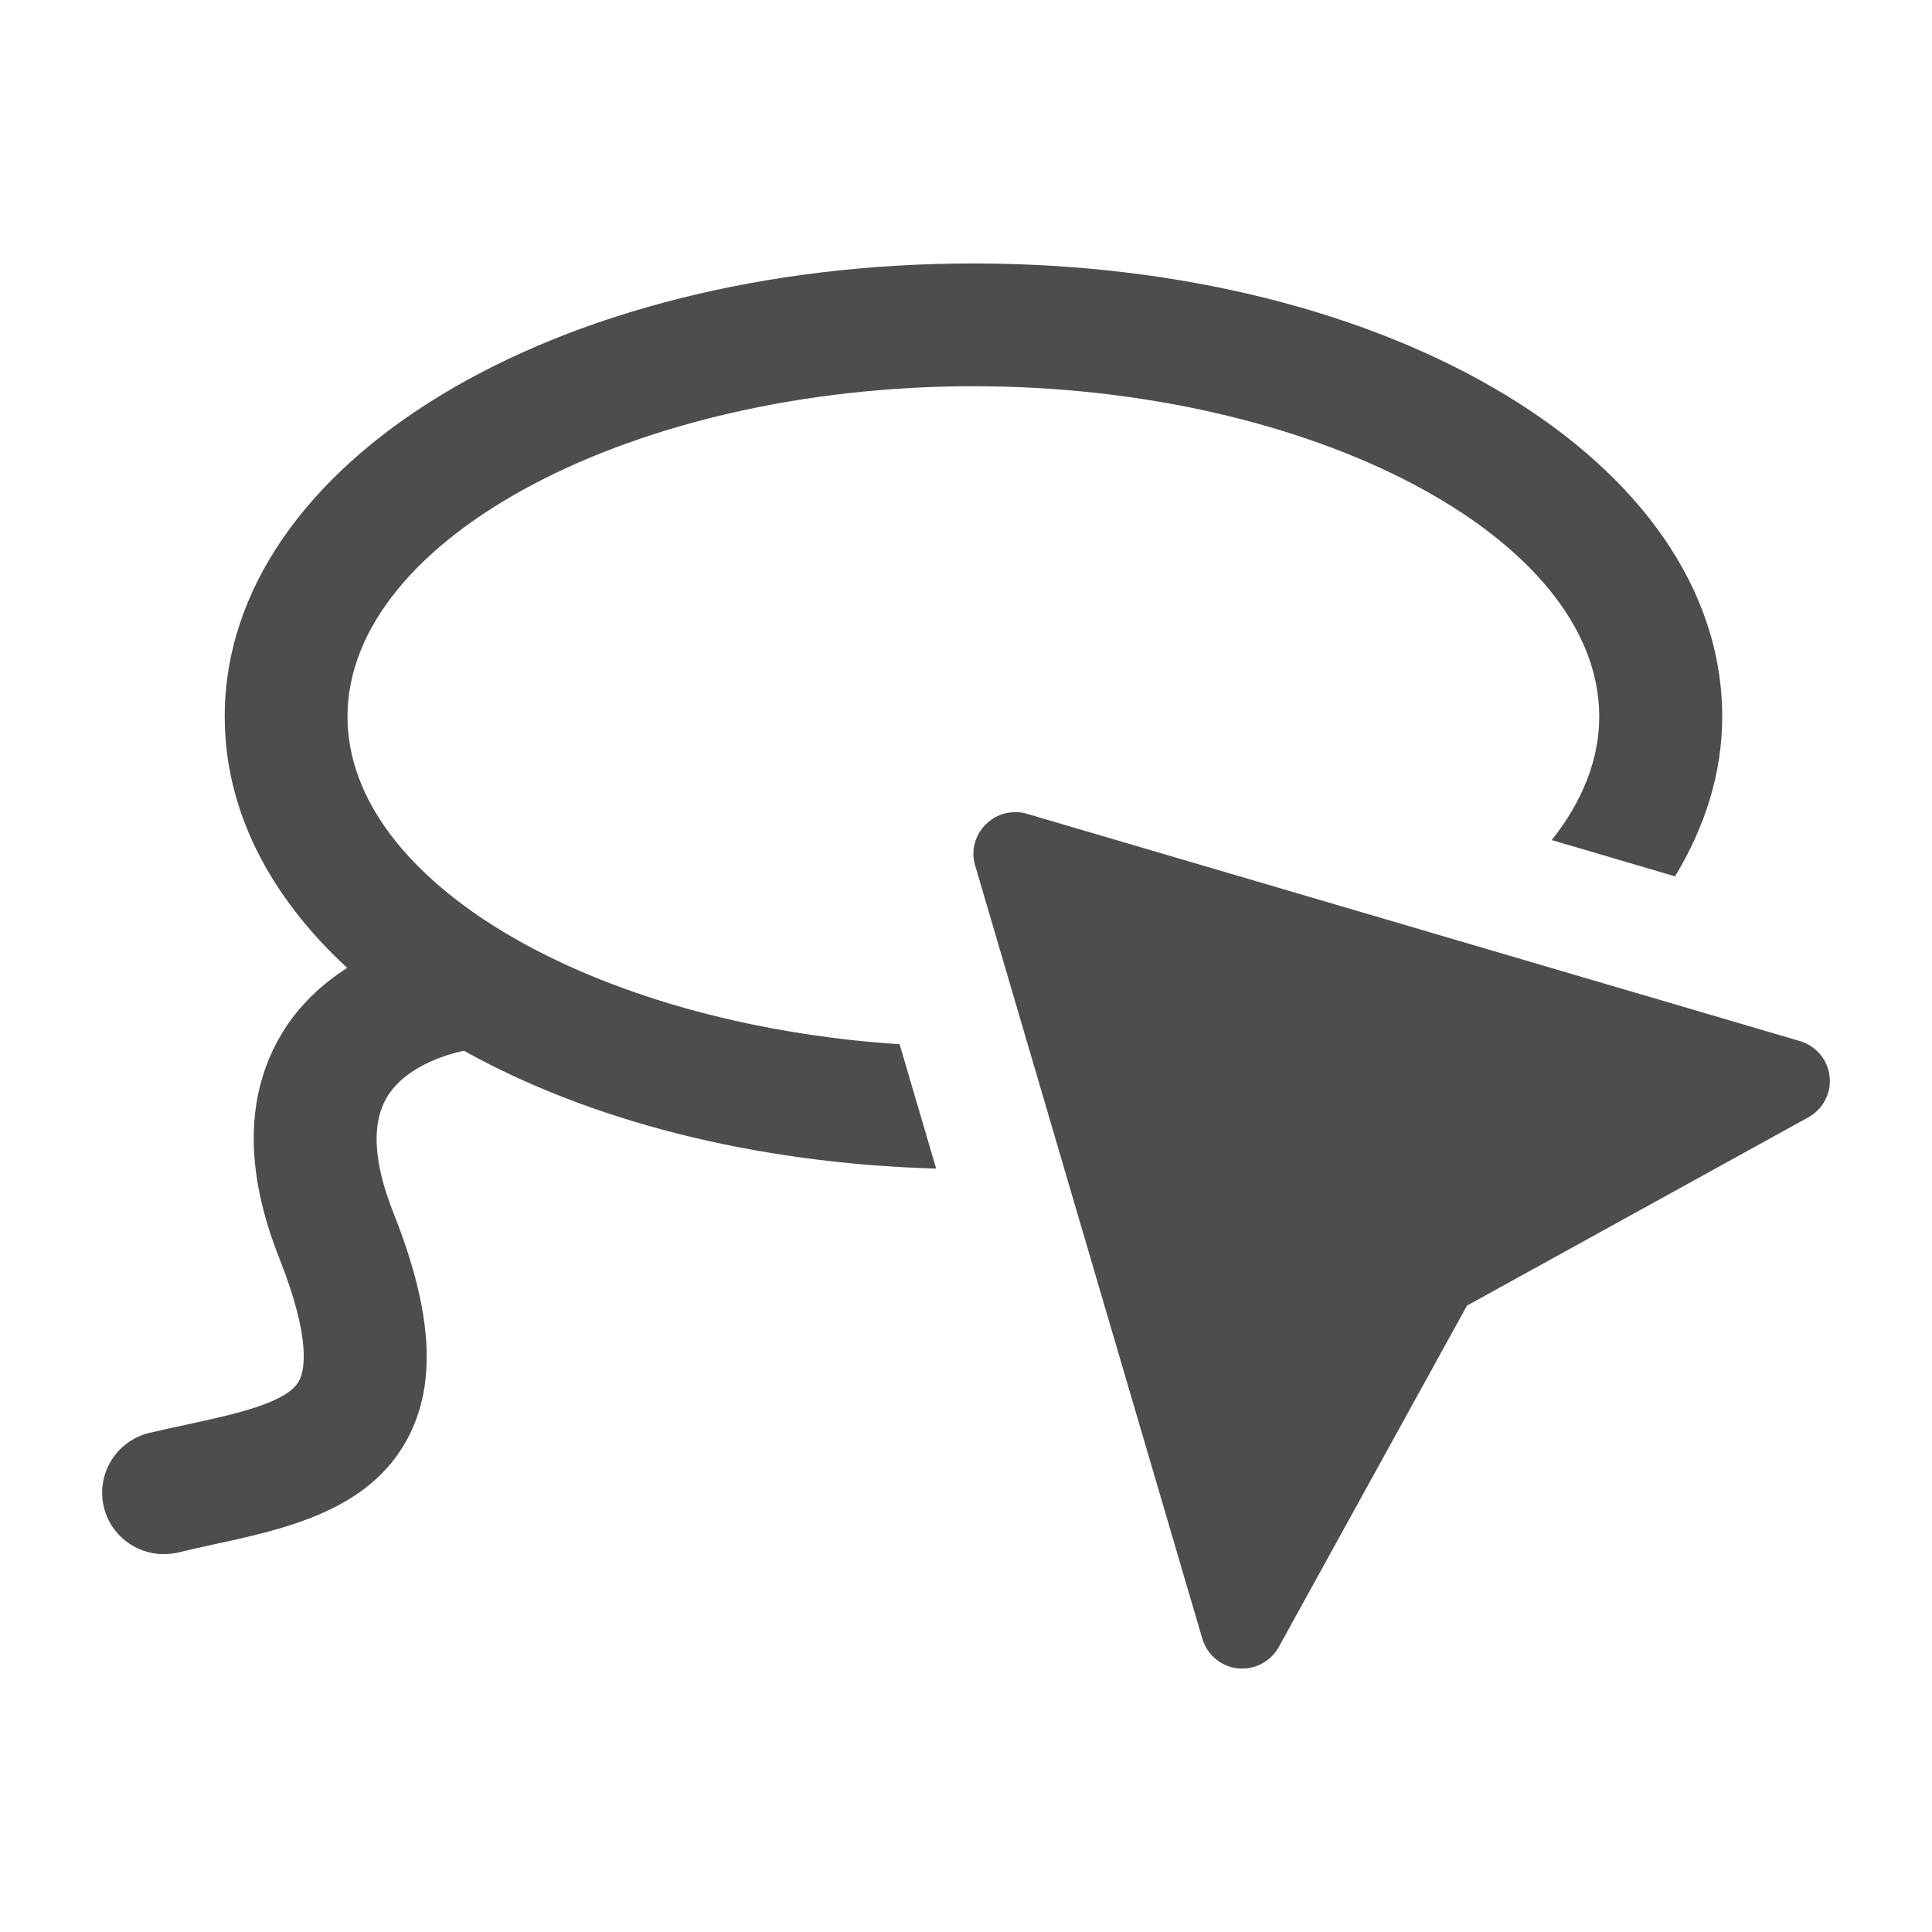 <svg xmlns="http://www.w3.org/2000/svg" viewBox="0 0 22 22">
  <defs id="defs3051">
    <style type="text/css" id="current-color-scheme">
      .ColorScheme-Text {
        color:#4d4d4d
      }
      </style>
  </defs>
 <path 
     style="fill:currentColor;fill-opacity:1;stroke:none"      
	 class="ColorScheme-Text"
        d="M 11.084 3 C 6.303 3 2.559 5.267 2.559 8.16 C 2.559 9.228 3.071 10.207 3.953 11.021 C 3.678 11.2 3.408 11.437 3.207 11.773 C 2.793 12.465 2.783 13.325 3.18 14.326 C 3.554 15.27 3.463 15.617 3.406 15.723 C 3.273 15.973 2.688 16.1 2.123 16.223 C 1.985 16.253 1.844 16.283 1.703 16.316 C 1.327 16.405 1.093 16.782 1.182 17.158 C 1.257 17.48 1.546 17.697 1.863 17.697 C 1.916 17.697 1.97 17.692 2.023 17.68 C 2.155 17.648 2.288 17.618 2.418 17.59 C 3.255 17.409 4.202 17.203 4.641 16.381 C 4.977 15.75 4.926 14.934 4.48 13.811 C 4.253 13.238 4.228 12.797 4.404 12.498 C 4.601 12.163 5.043 12.015 5.283 11.965 C 6.699 12.754 8.569 13.247 10.66 13.307 L 10.244 11.891 C 6.76 11.662 3.957 10.049 3.957 8.16 C 3.957 6.122 7.221 4.398 11.084 4.398 C 14.947 4.398 18.211 6.122 18.211 8.16 C 18.211 8.654 18.015 9.13 17.67 9.566 L 19.074 9.979 C 19.416 9.414 19.611 8.804 19.611 8.16 C 19.611 5.267 15.865 3 11.084 3 z M 11.559 9.248 C 11.435 9.248 11.315 9.297 11.225 9.387 C 11.102 9.509 11.054 9.688 11.104 9.854 L 13.691 18.66 C 13.745 18.843 13.904 18.978 14.094 18.998 C 14.112 19 14.129 19 14.146 19 C 14.317 19 14.476 18.907 14.561 18.756 L 16.705 14.867 L 20.592 12.723 C 20.759 12.631 20.855 12.447 20.834 12.258 C 20.814 12.068 20.68 11.91 20.496 11.855 L 11.691 9.266 C 11.647 9.252 11.603 9.248 11.559 9.248 z "
     />
</svg>
